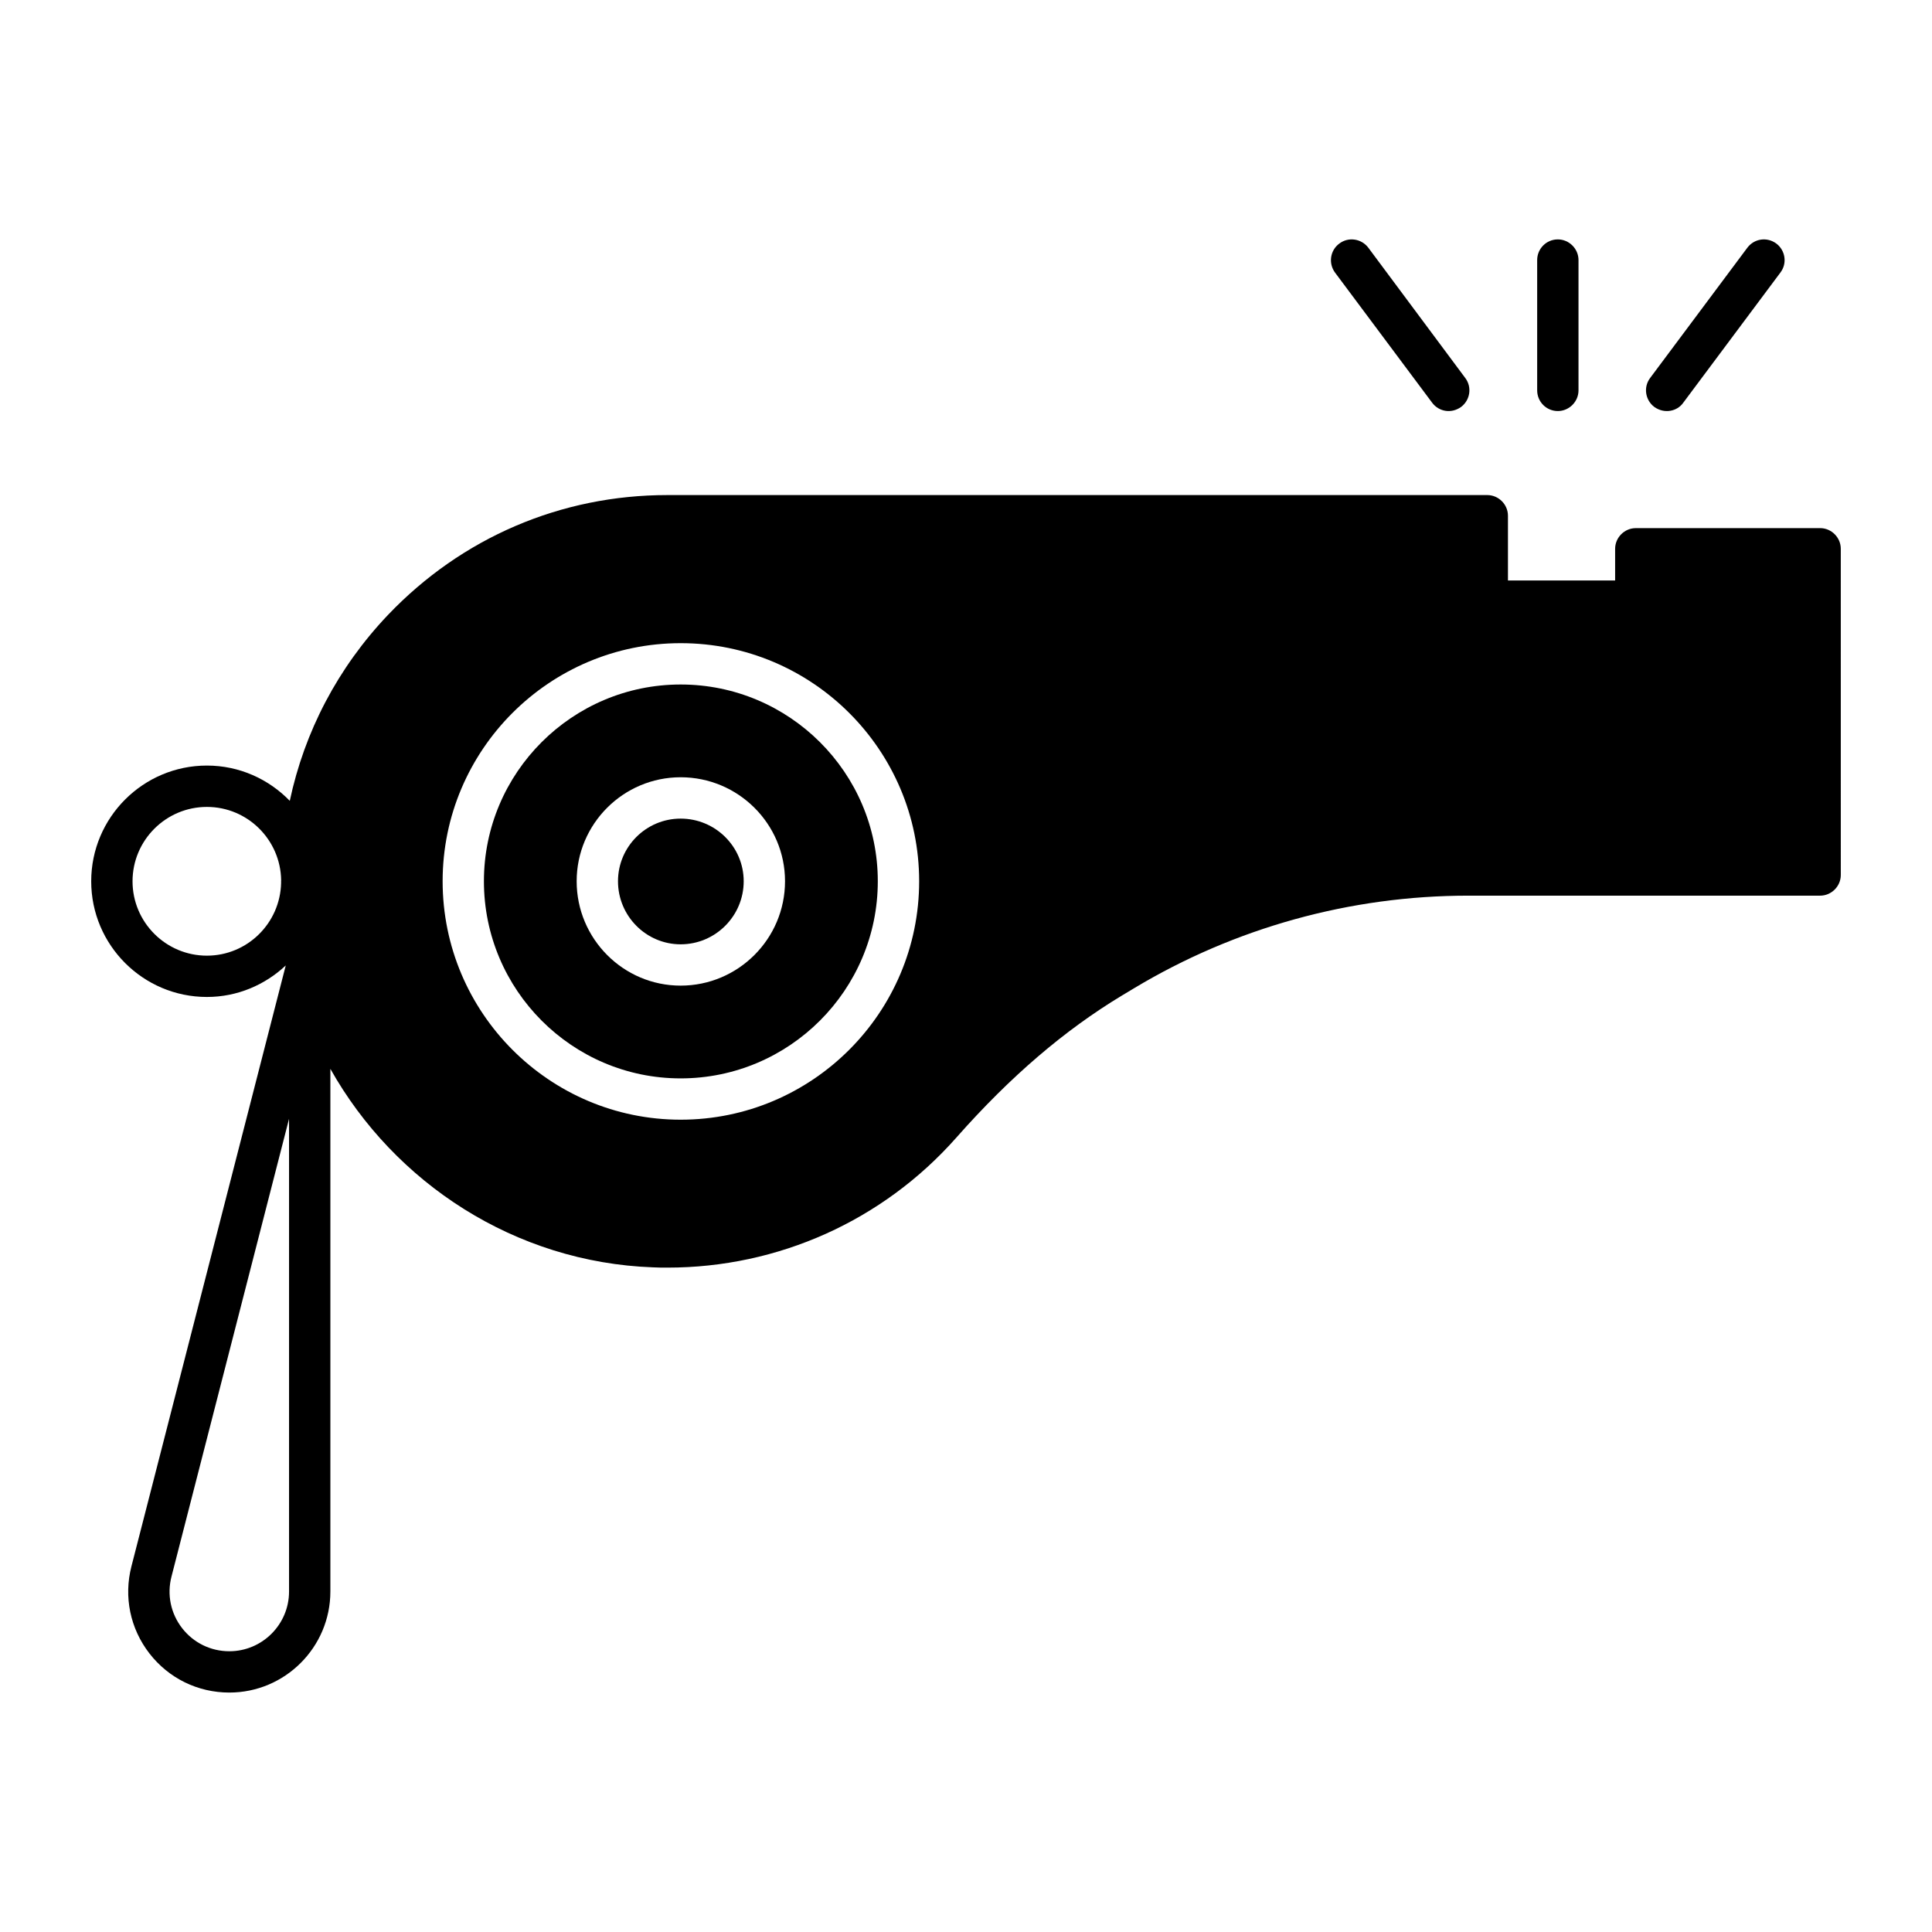 <?xml version="1.0" encoding="UTF-8"?>
<!-- Uploaded to: ICON Repo, www.iconrepo.com, Generator: ICON Repo Mixer Tools -->
<svg fill="#000000" width="800px" height="800px" version="1.1" viewBox="144 144 512 512" xmlns="http://www.w3.org/2000/svg">
 <g>
  <path d="m324.38 360.94c-9.156 0-16.605 7.449-16.605 16.602 0 9.211 7.453 16.711 16.605 16.711 9.211 0 16.707-7.496 16.707-16.711 0-9.152-7.496-16.602-16.707-16.602z"/>
  <path d="m324.38 325.4c-28.75 0-52.137 23.387-52.137 52.137 0 28.809 23.387 52.246 52.137 52.246 28.809 0 52.246-23.438 52.246-52.246 0-28.746-23.441-52.137-52.246-52.137zm0 79.801c-15.195 0-27.559-12.41-27.559-27.664 0-15.195 12.363-27.555 27.559-27.555 15.254 0 27.66 12.359 27.66 27.555 0 15.254-12.41 27.664-27.66 27.664z"/>
  <path d="m532.31 244.17c1.824 2.41 1.316 5.84-1.094 7.668-2.629 1.875-5.918 1.238-7.668-1.094l-25.773-34.535c-1.754-2.41-1.312-5.84 1.168-7.668 2.41-1.824 5.84-1.312 7.668 1.094z"/>
  <path d="m562.32 212.92v34.535c0 2.992-2.484 5.477-5.477 5.477-3.066 0-5.477-2.484-5.477-5.477v-34.535c0-2.992 2.41-5.477 5.477-5.477 2.992 0 5.477 2.484 5.477 5.477z"/>
  <path d="m615.84 216.21-25.773 34.535c-1.582 2.258-4.977 3.016-7.668 1.094-2.41-1.824-2.922-5.258-1.098-7.668l25.773-34.535c1.824-2.41 5.184-2.922 7.668-1.094 2.414 1.828 2.926 5.258 1.098 7.668z"/>
  <path d="m626.35 283.96h-48.848c-2.992 0-5.477 2.481-5.477 5.477v8.398h-28.402v-17.16c0-2.992-2.484-5.477-5.477-5.477h-217.29c-28.184 0-54.469 11.246-74.039 31.762-13.285 13.973-22.125 30.918-26.023 49.27-5.574-5.746-13.344-9.348-21.965-9.348-16.906 0-30.66 13.754-30.66 30.664 0 16.906 13.754 30.66 30.66 30.66 8.094 0 15.414-3.211 20.898-8.352l-40.898 159.25c-2.074 8.07-0.336 16.48 4.769 23.07 5.113 6.594 12.828 10.371 21.172 10.371 14.766 0 26.781-12.016 26.781-26.781v-138.51c17.02 30.301 48.98 51.289 85.508 52.605 1.312 0.074 2.555 0.074 3.797 0.074 29.352 0 57.098-12.414 76.594-34.465 14.312-16.211 28.695-28.477 43.809-37.602l3.285-1.973c26.723-16.062 57.391-24.535 88.57-24.535h93.242c2.992 0 5.477-2.481 5.477-5.477l-0.004-86.449c0-2.992-2.481-5.477-5.477-5.477zm-427.52 113.3c-10.867 0-19.707-8.84-19.707-19.707 0-10.871 8.84-19.711 19.707-19.711 10.758 0 19.5 8.672 19.676 19.395 0 0.137-0.02 0.273-0.02 0.41 0 0.109 0.008 0.215 0.008 0.324-0.227 10.668-8.938 19.289-19.664 19.289zm21.77 168.51c0 8.727-7.102 15.828-15.828 15.828-4.934 0-9.492-2.234-12.516-6.129-3.016-3.894-4.043-8.863-2.816-13.637l31.16-121.33zm103.79-125.04c-34.789 0-63.09-28.352-63.09-63.195 0-34.789 28.301-63.09 63.09-63.09 34.848 0 63.195 28.301 63.195 63.09 0 34.844-28.348 63.195-63.195 63.195z"/>
 </g>
</svg>